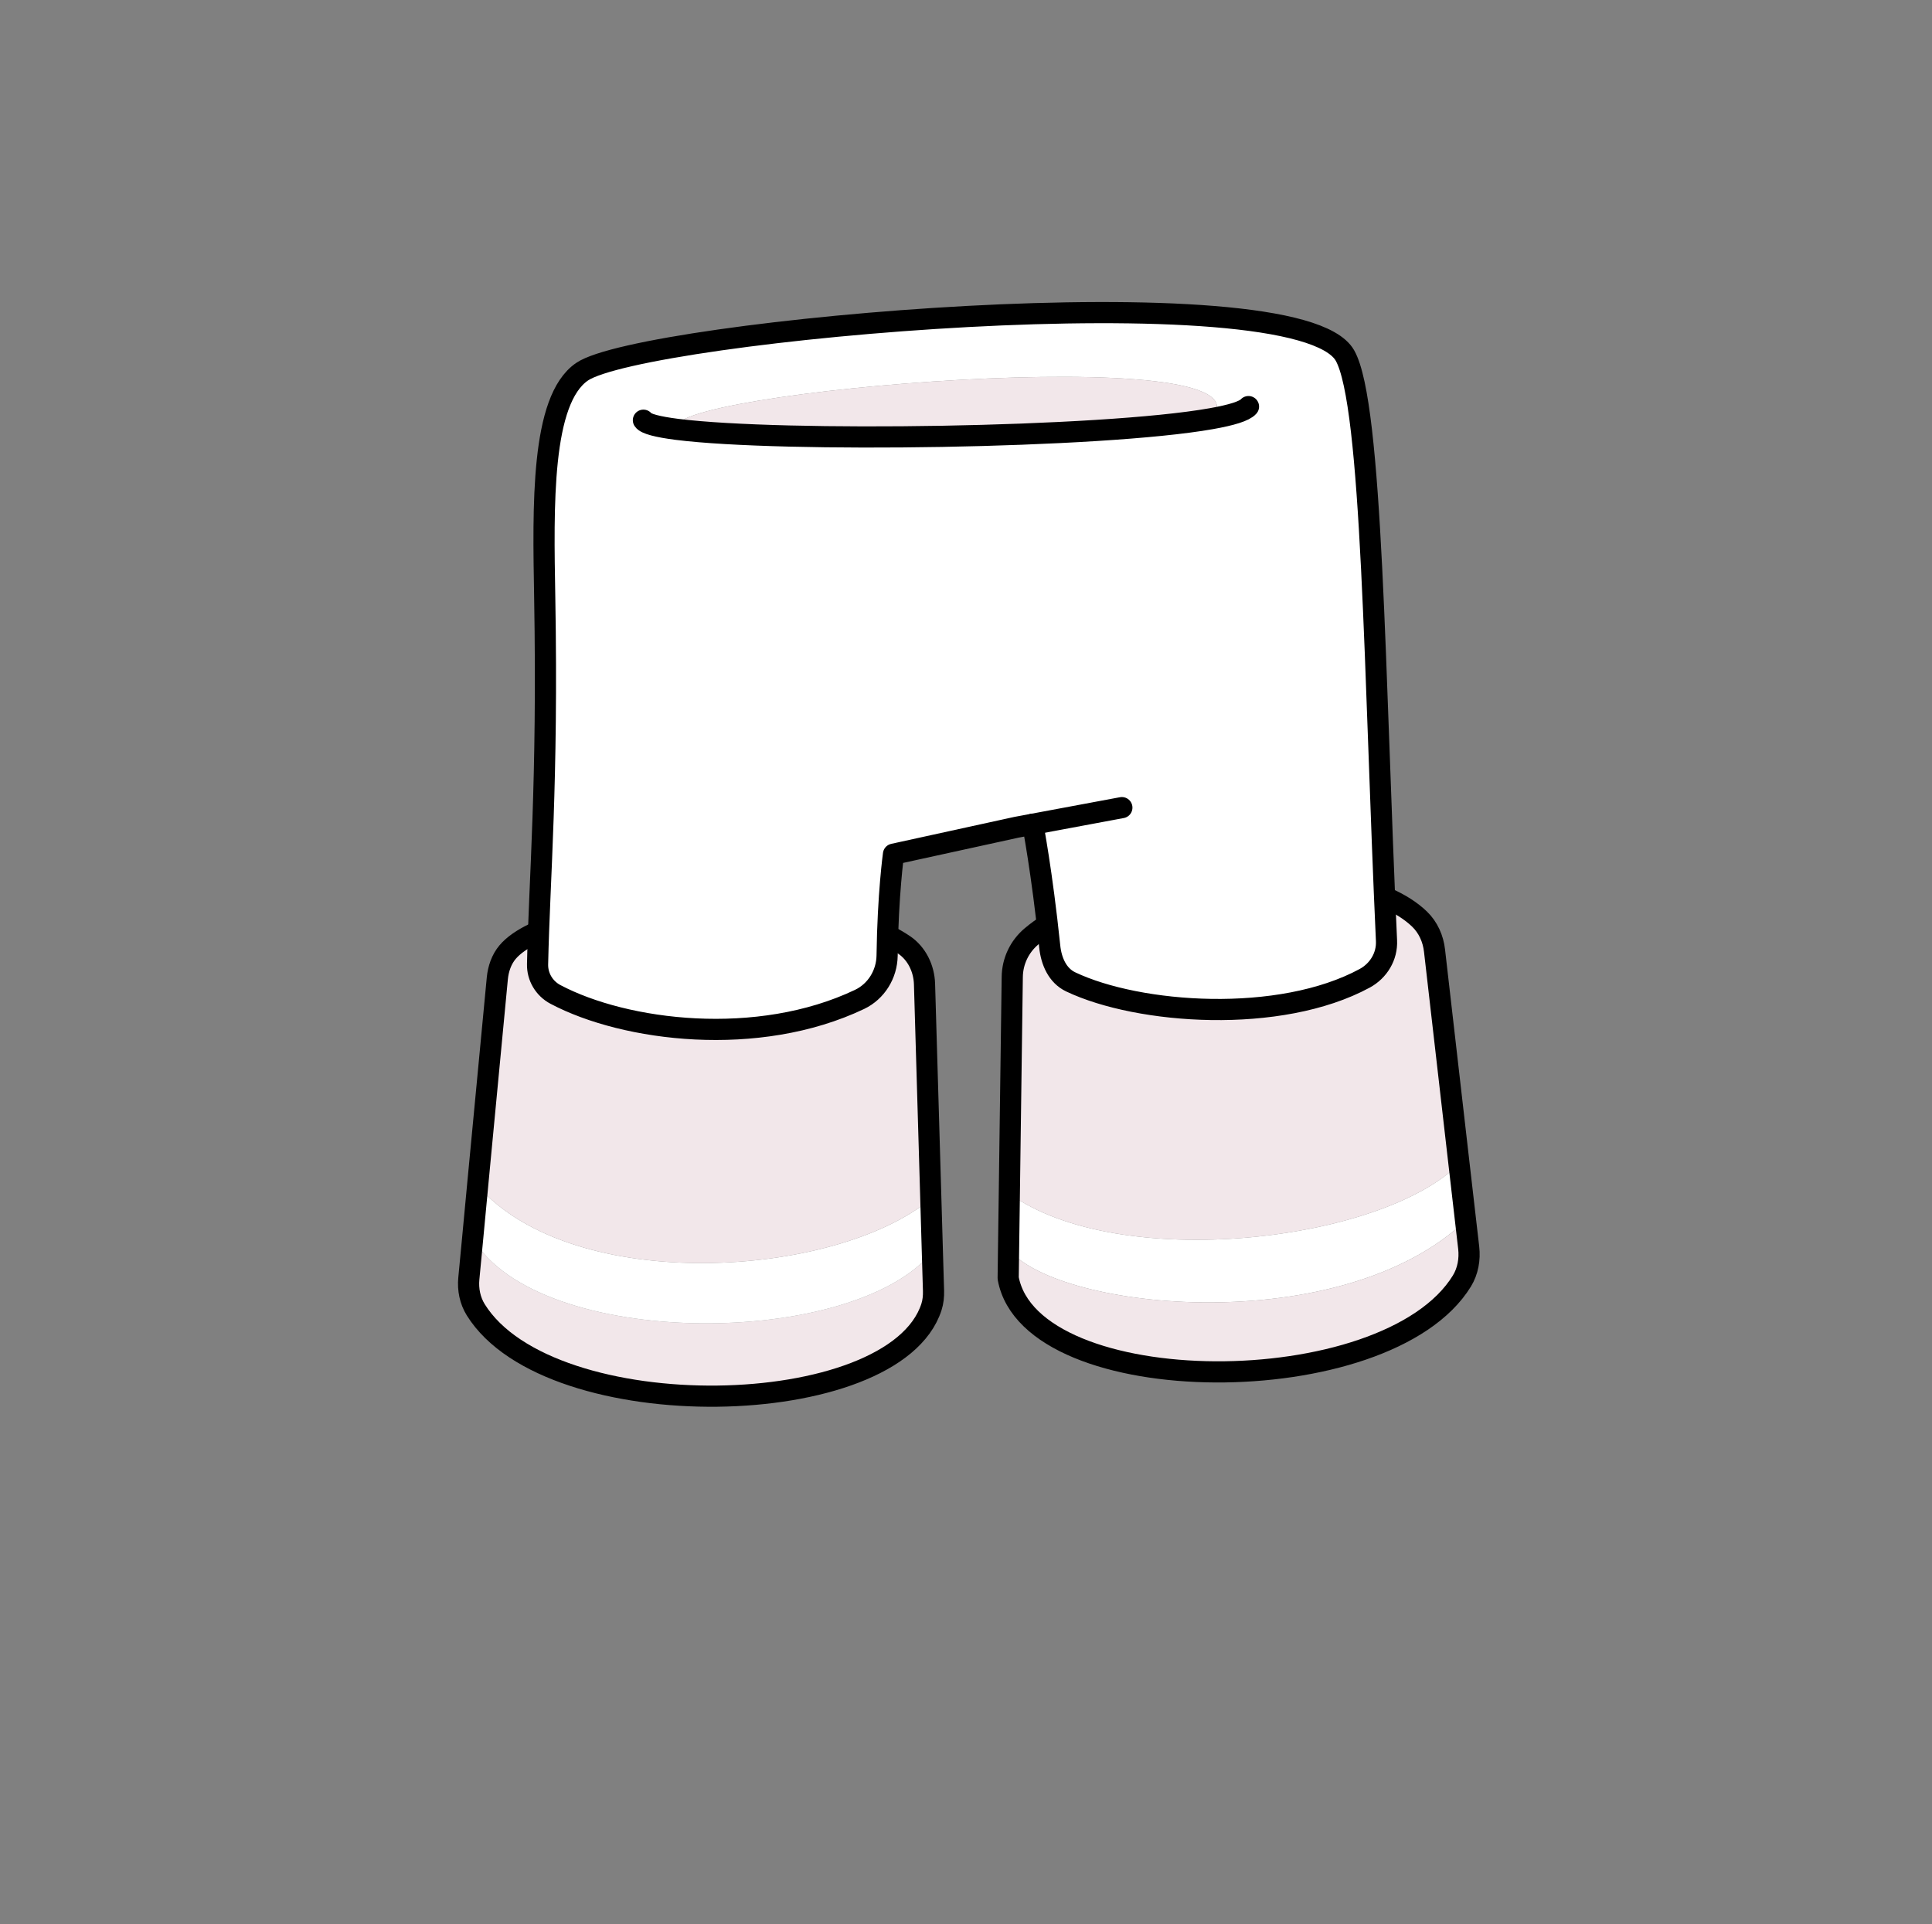 <svg width="251" height="250" viewBox="0 0 251 250" fill="none" xmlns="http://www.w3.org/2000/svg">
<rect x="0" y="0" width="251" height="250" fill="#808080" stroke="none"/>
<path d="M189.55 151.22L190.4 158.59C174.26 173.94 137.66 170.37 131.03 162.33L131.13 155.09C145.42 165.39 179.47 161.35 189.55 151.22Z" fill="white"/>
<path d="M186.37 123.53L189.55 151.22C179.47 161.35 145.42 165.39 131.13 155.09L131.51 126.96C131.53 124.91 132.44 122.99 134.01 121.67C144.97 112.4 175.56 110.88 184.42 119.42C185.54 120.5 186.2 121.98 186.37 123.53Z" fill="#F2E7EA"/>
<path d="M130.98 166.08L131.03 162.33C137.66 170.37 174.26 173.94 190.4 158.59L190.81 162.13C190.98 163.63 190.71 165.16 189.93 166.44C180.16 182.37 133.91 182.14 130.98 166.08Z" fill="#F2E7EA"/>
<path d="M121.28 167.71C121.3 168.43 121.23 169.15 121.01 169.83C116.18 184.78 71.43 185.64 61.81 170.19C61.07 169 60.77 167.55 60.91 166.13L61.41 160.87C69.84 175.38 110.83 175.29 121.13 162.64L121.28 167.71Z" fill="#F2E7EA"/>
<path d="M120.93 155.77L121.13 162.64C110.83 175.29 69.84 175.38 61.41 160.87L62.05 154.07C74.6 168.33 108.62 166.04 120.93 155.77Z" fill="white"/>
<path d="M120.11 127.86L120.93 155.77C108.62 166.04 74.6 168.33 62.05 154.07L64.61 127.13C64.73 125.88 65.15 124.66 65.94 123.72C71.94 116.59 105.17 114.48 117.45 122.77C119.08 123.87 120.05 125.81 120.11 127.86Z" fill="#F2E7EA"/>
<path d="M62.05 154.06L64.61 127.13C64.73 125.88 65.15 124.66 65.94 123.72C71.94 116.59 105.17 114.48 117.45 122.77C119.08 123.87 120.05 125.81 120.11 127.86L120.93 155.77L121.13 162.64L121.28 167.71C121.3 168.43 121.23 169.15 121.01 169.83C116.18 184.78 71.43 185.64 61.81 170.19C61.07 169 60.77 167.55 60.91 166.13L61.41 160.87L62.05 154.07" stroke="black" stroke-width="2.75" stroke-linecap="round" stroke-linejoin="round"/>
<path d="M131.03 162.33L130.98 166.08C133.91 182.14 180.16 182.37 189.93 166.44C190.71 165.16 190.98 163.63 190.81 162.13L190.4 158.59L189.55 151.22L186.37 123.53C186.2 121.98 185.54 120.5 184.42 119.42C175.56 110.88 144.97 112.4 134.01 121.67C132.44 122.99 131.53 124.91 131.51 126.96L131.13 155.09L131.03 162.33Z" stroke="black" stroke-width="2.75" stroke-linecap="round" stroke-linejoin="round"/>
<path d="M134.17 107.1L132.07 107.49L116.08 110.99C116.08 110.99 115.36 116.12 115.25 124.18C115.21 126.59 113.85 128.82 111.67 129.86C98.47 136.15 81.23 134.01 72.16 129.21C70.71 128.44 69.8 126.93 69.84 125.28C70.08 114.01 71.19 101.85 70.77 77.66C70.56 65.69 70.26 51.96 75.62 48.3C83.42 42.96 168.47 35.2 174.73 46.19C178.34 52.53 178.57 88.31 180.13 122.22C180.23 124.26 179.1 126.13 177.31 127.11C166.27 133.1 147.93 131.78 139.1 127.58C137.38 126.76 136.58 124.9 136.38 123C135.37 113.27 134.17 107.1 134.17 107.1ZM87.96 55.79C101.6 57.51 143.01 56.95 157.38 54.4C166.64 43.95 84.33 50.93 87.96 55.79Z" fill="white"/>
<path d="M87.96 55.79C84.329 50.93 166.639 43.95 157.379 54.4C143.009 56.95 101.599 57.51 87.96 55.79Z" fill="#F2E7EA"/>
<path d="M134.169 107.1L145.749 104.94" stroke="black" stroke-width="2.75" stroke-linecap="round" stroke-linejoin="round"/>
<path d="M134.17 107.1C134.17 107.1 135.37 113.27 136.38 123C136.58 124.9 137.38 126.76 139.1 127.58C147.93 131.78 166.27 133.1 177.31 127.11C179.1 126.13 180.23 124.26 180.13 122.22C178.57 88.31 178.34 52.53 174.73 46.19C168.47 35.2 83.42 42.96 75.62 48.3C70.26 51.96 70.56 65.69 70.77 77.66C71.19 101.85 70.08 114.01 69.84 125.28C69.8 126.93 70.71 128.44 72.16 129.21C81.23 134.01 98.47 136.15 111.67 129.86C113.85 128.82 115.21 126.59 115.25 124.18C115.36 116.12 116.08 110.99 116.08 110.99L132.07 107.49L134.17 107.1Z" stroke="black" stroke-width="2.75" stroke-linecap="round" stroke-linejoin="round"/>
<path d="M83.59 54.6C83.89 55.07 85.45 55.47 87.96 55.79C101.6 57.51 143.01 56.95 157.38 54.4C159.98 53.94 161.69 53.42 162.2 52.83" stroke="black" stroke-width="2.75" stroke-linecap="round" stroke-linejoin="round"/>
</svg>

